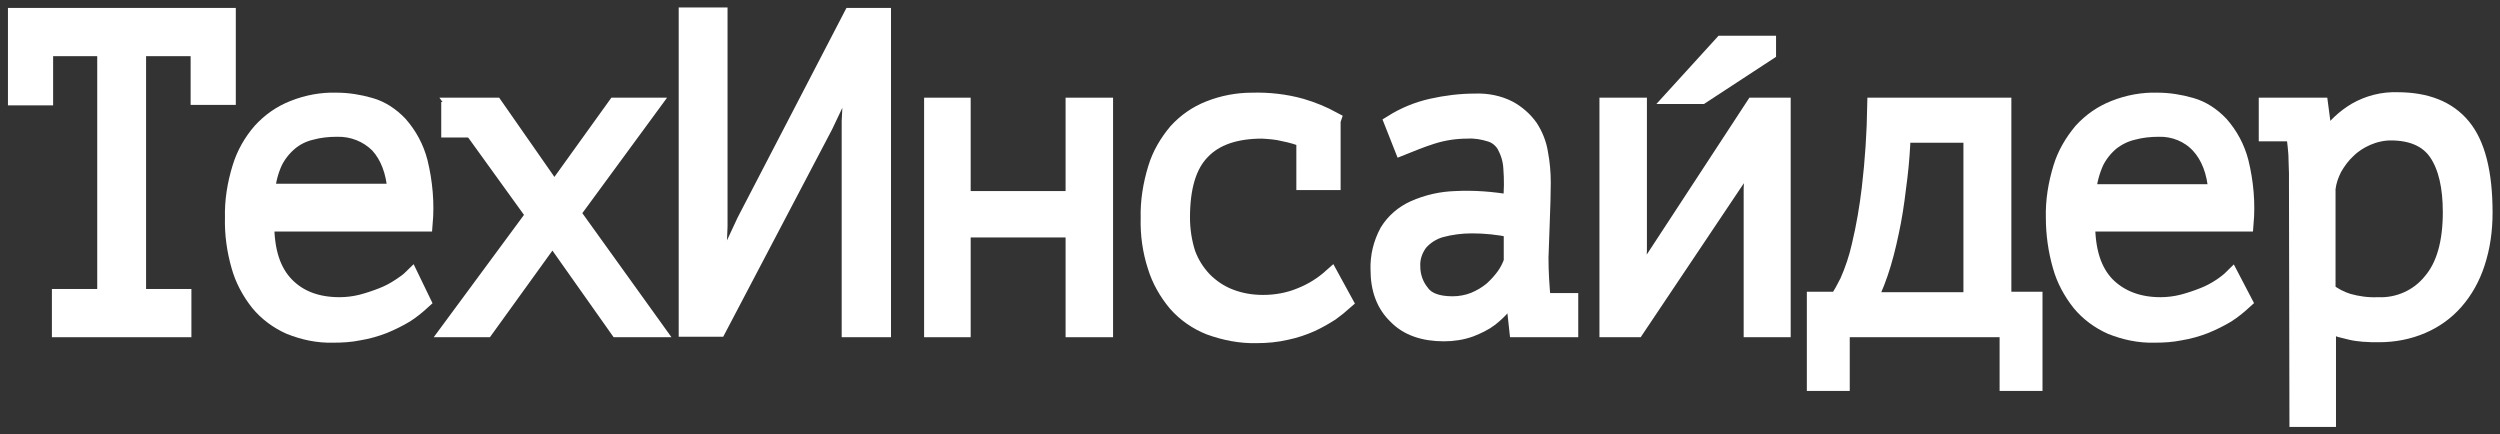 <?xml version="1.0" encoding="UTF-8"?> <svg xmlns="http://www.w3.org/2000/svg" width="167" height="29" viewBox="0 0 167 29" fill="none"><rect x="0" y="0" width="167" height="29" fill="#333333" stroke="none"/><path d="M1 1.03H15.252V6.507H13.234V3.252H9.258V19.804H12.286V22.026H3.967V19.804H6.995V3.252H3.049V6.538H1.031V1.03H1Z" fill="white" stroke="white" stroke-miterlimit="10"></path><path d="M28.281 20.139C27.914 20.474 27.547 20.778 27.119 21.052C26.66 21.326 26.171 21.569 25.651 21.782C25.1 21.995 24.55 22.147 23.999 22.238C23.418 22.36 22.837 22.391 22.256 22.391C21.247 22.421 20.268 22.208 19.35 21.843C18.525 21.478 17.791 20.93 17.24 20.261C16.659 19.53 16.2 18.678 15.956 17.796C15.65 16.731 15.497 15.636 15.527 14.54C15.497 13.414 15.68 12.289 16.017 11.193C16.292 10.28 16.781 9.428 17.393 8.728C18.005 8.059 18.739 7.542 19.595 7.207C20.513 6.842 21.491 6.659 22.47 6.69C23.235 6.69 23.999 6.812 24.733 7.024C25.498 7.237 26.171 7.694 26.721 8.272C27.363 9.002 27.822 9.854 28.067 10.798C28.403 12.167 28.526 13.566 28.403 14.966H17.821C17.821 16.762 18.249 18.1 19.136 19.013C20.023 19.926 21.216 20.352 22.684 20.352C23.173 20.352 23.663 20.291 24.152 20.169C24.611 20.048 25.07 19.895 25.529 19.713C25.926 19.561 26.324 19.348 26.691 19.104C26.966 18.922 27.241 18.739 27.486 18.496L28.281 20.139ZM22.501 8.637C21.919 8.637 21.338 8.698 20.788 8.85C20.268 8.972 19.779 9.215 19.381 9.55C18.953 9.915 18.616 10.341 18.372 10.828C18.096 11.437 17.913 12.106 17.882 12.775H26.385C26.293 11.467 25.895 10.432 25.223 9.702C24.519 9.002 23.541 8.607 22.501 8.637Z" fill="white" stroke="white" stroke-miterlimit="10"></path><path d="M35.621 14.358L30.33 7.025H33.083L37.028 12.684L41.096 7.025H43.573L38.282 14.236L43.879 22.026H41.249L36.906 15.879L32.471 22.026H29.963L35.621 14.358Z" fill="white" stroke="white" stroke-miterlimit="10"></path><path d="M56.725 8.09L56.878 5.077H56.725L55.135 8.424L48.008 21.995H45.837V1H48.1V15.119L47.978 18.101H48.161L49.721 14.754L56.847 1.03H59.019V22.026H56.725V8.09Z" fill="white" stroke="white" stroke-miterlimit="10"></path><path d="M71.681 15.362H64.341V22.026H62.23V7.025H64.341V13.263H71.681V7.025H73.853V22.026H71.681V15.362Z" fill="white" stroke="white" stroke-miterlimit="10"></path><path d="M87.096 9.338C86.668 9.155 86.209 9.034 85.75 8.942C85.291 8.821 84.802 8.79 84.313 8.76C82.539 8.76 81.193 9.216 80.306 10.159C79.419 11.072 78.991 12.533 78.991 14.541C78.991 15.332 79.113 16.154 79.358 16.914C79.603 17.584 79.97 18.162 80.459 18.679C80.948 19.166 81.53 19.562 82.172 19.805C82.875 20.079 83.609 20.201 84.374 20.201C85.23 20.201 86.087 20.049 86.882 19.714C87.647 19.41 88.319 18.983 88.931 18.436L89.879 20.17C89.573 20.444 89.267 20.687 88.931 20.931C88.503 21.205 88.075 21.448 87.616 21.661C87.065 21.905 86.515 22.087 85.934 22.209C85.291 22.361 84.619 22.422 83.946 22.422C82.875 22.452 81.805 22.239 80.796 21.874C79.939 21.539 79.144 20.992 78.532 20.292C77.921 19.562 77.431 18.71 77.156 17.797C76.82 16.762 76.667 15.667 76.697 14.571C76.667 13.446 76.85 12.32 77.186 11.224C77.462 10.312 77.951 9.49 78.563 8.76C79.174 8.09 79.909 7.573 80.765 7.238C81.683 6.873 82.661 6.691 83.64 6.691C84.741 6.66 85.873 6.782 86.943 7.086C87.677 7.299 88.411 7.603 89.084 7.969L89.053 8.06V12.198H87.096V9.338Z" fill="white" stroke="white" stroke-miterlimit="10"></path><path d="M92.968 8.181C93.794 7.664 94.681 7.299 95.629 7.086C96.577 6.873 97.556 6.751 98.535 6.751C99.33 6.721 100.125 6.873 100.829 7.238C101.379 7.542 101.868 7.968 102.235 8.486C102.572 9.003 102.817 9.612 102.908 10.22C103.031 10.859 103.092 11.528 103.092 12.198C103.092 12.959 103.061 13.78 103.031 14.632C103 15.484 102.969 16.367 102.939 17.219C102.939 18.162 103 19.136 103.092 20.079H104.927V22.026H101.318L101.073 19.774H100.92C100.767 20.018 100.614 20.231 100.431 20.474C100.186 20.779 99.88 21.052 99.575 21.296C99.177 21.6 98.718 21.813 98.259 21.996C97.678 22.209 97.067 22.3 96.455 22.3C95.109 22.3 94.008 21.935 93.243 21.144C92.448 20.383 92.051 19.349 92.051 18.01C92.02 17.127 92.234 16.245 92.662 15.454C93.091 14.754 93.702 14.237 94.436 13.902C95.323 13.506 96.271 13.293 97.219 13.263C98.443 13.202 99.666 13.293 100.89 13.506C100.981 12.746 100.981 11.985 100.92 11.194C100.89 10.677 100.737 10.19 100.492 9.733C100.278 9.368 99.942 9.094 99.544 8.973C99.055 8.82 98.535 8.729 98.015 8.76C97.219 8.76 96.424 8.881 95.66 9.125C94.895 9.368 94.253 9.642 93.641 9.885L92.968 8.181ZM97.036 20.292C97.525 20.292 98.015 20.201 98.474 20.018C98.902 19.835 99.269 19.622 99.636 19.318C99.942 19.044 100.217 18.74 100.462 18.405C100.676 18.101 100.829 17.797 100.951 17.462V15.363C100.094 15.18 99.207 15.089 98.321 15.089C97.617 15.089 96.914 15.18 96.241 15.363C95.721 15.515 95.231 15.819 94.865 16.245C94.528 16.701 94.345 17.249 94.375 17.797C94.375 18.436 94.589 19.044 94.987 19.531C95.354 20.048 96.057 20.292 97.036 20.292Z" fill="white" stroke="white" stroke-miterlimit="10"></path><path d="M116.977 12.593L117.069 10.615H116.977L109.331 22.026H107.343V7.025H109.514V16.731L109.423 18.618H109.545L117.13 7.025H119.118V22.026H116.977V12.593Z" fill="white" stroke="white" stroke-miterlimit="10"></path><path d="M135.939 25.616H134.073V22.026H123.063V25.616H121.197V19.987H122.726C122.971 19.622 123.185 19.227 123.399 18.8C123.736 18.04 124.011 17.218 124.195 16.397C124.5 15.119 124.715 13.841 124.867 12.563C125.082 10.737 125.204 8.881 125.234 7.025H133.859V19.987H135.939V25.616ZM131.657 20.018V9.033H127.131C127.1 9.885 127.039 10.828 126.917 11.832C126.794 12.837 126.672 13.841 126.488 14.815C126.305 15.758 126.091 16.731 125.816 17.644C125.571 18.466 125.265 19.257 124.898 20.018H131.657Z" fill="white" stroke="white" stroke-miterlimit="10"></path><path d="M149.948 20.139C149.581 20.474 149.214 20.778 148.786 21.052C148.327 21.326 147.838 21.569 147.318 21.782C146.767 21.995 146.217 22.147 145.666 22.238C145.085 22.36 144.504 22.391 143.923 22.391C142.913 22.421 141.935 22.208 141.017 21.843C140.191 21.478 139.457 20.93 138.907 20.261C138.326 19.53 137.867 18.678 137.622 17.796C137.316 16.731 137.163 15.636 137.163 14.54C137.133 13.414 137.316 12.289 137.653 11.193C137.928 10.28 138.417 9.459 139.029 8.728C139.641 8.059 140.375 7.542 141.231 7.207C142.149 6.842 143.127 6.659 144.106 6.69C144.871 6.69 145.635 6.812 146.369 7.024C147.134 7.237 147.807 7.694 148.357 8.272C149 9.002 149.458 9.854 149.703 10.798C150.04 12.167 150.162 13.566 150.04 14.966H139.457C139.457 16.762 139.885 18.1 140.772 19.013C141.659 19.895 142.852 20.352 144.32 20.352C144.81 20.352 145.299 20.291 145.788 20.169C146.247 20.048 146.706 19.895 147.165 19.713C147.562 19.561 147.96 19.348 148.327 19.104C148.602 18.922 148.877 18.709 149.091 18.496L149.948 20.139ZM144.198 8.637C143.617 8.637 143.036 8.698 142.485 8.85C141.965 8.972 141.476 9.215 141.048 9.55C140.62 9.915 140.283 10.341 140.038 10.828C139.763 11.437 139.58 12.106 139.518 12.806H148.021C147.929 11.497 147.532 10.463 146.859 9.733C146.186 9.002 145.207 8.607 144.198 8.637Z" fill="white" stroke="white" stroke-miterlimit="10"></path><path d="M153.403 12.258C153.403 12.076 153.403 11.832 153.403 11.559C153.403 11.285 153.373 10.98 153.373 10.646C153.373 10.311 153.342 10.037 153.312 9.733C153.281 9.429 153.25 9.185 153.22 8.942H151.385V7.025H155.024L155.3 9.124H155.453C155.942 8.425 156.584 7.816 157.349 7.36C158.205 6.873 159.153 6.629 160.132 6.66C162.089 6.66 163.557 7.238 164.536 8.425C165.515 9.611 166.004 11.528 166.004 14.206C166.004 15.362 165.851 16.518 165.484 17.614C165.178 18.557 164.689 19.439 164.047 20.17C163.435 20.87 162.671 21.417 161.814 21.782C160.897 22.178 159.918 22.361 158.909 22.361C158.572 22.361 158.236 22.361 157.869 22.33C157.563 22.3 157.288 22.269 157.043 22.209C156.798 22.148 156.554 22.087 156.309 22.026C156.064 21.935 155.82 21.843 155.544 21.722V28.02H153.434L153.403 12.258ZM159.704 8.881C159.184 8.881 158.633 9.003 158.144 9.216C157.655 9.429 157.226 9.703 156.859 10.068C156.492 10.402 156.187 10.828 155.942 11.254C155.728 11.68 155.575 12.106 155.514 12.593V19.409C155.911 19.713 156.37 19.957 156.859 20.109C157.502 20.291 158.175 20.383 158.847 20.352C160.193 20.413 161.508 19.835 162.365 18.77C163.252 17.736 163.68 16.184 163.68 14.175C163.68 12.472 163.374 11.163 162.762 10.25C162.151 9.337 161.111 8.881 159.704 8.881Z" fill="white" stroke="white" stroke-miterlimit="10"></path><path d="M115.02 2.887H118.14V3.526L113.675 6.447H111.778L115.02 2.887Z" fill="white" stroke="white" stroke-miterlimit="10"></path><path d="M33.145 6.812H29.475V9.185H33.145V6.812Z" fill="white"></path></svg> 